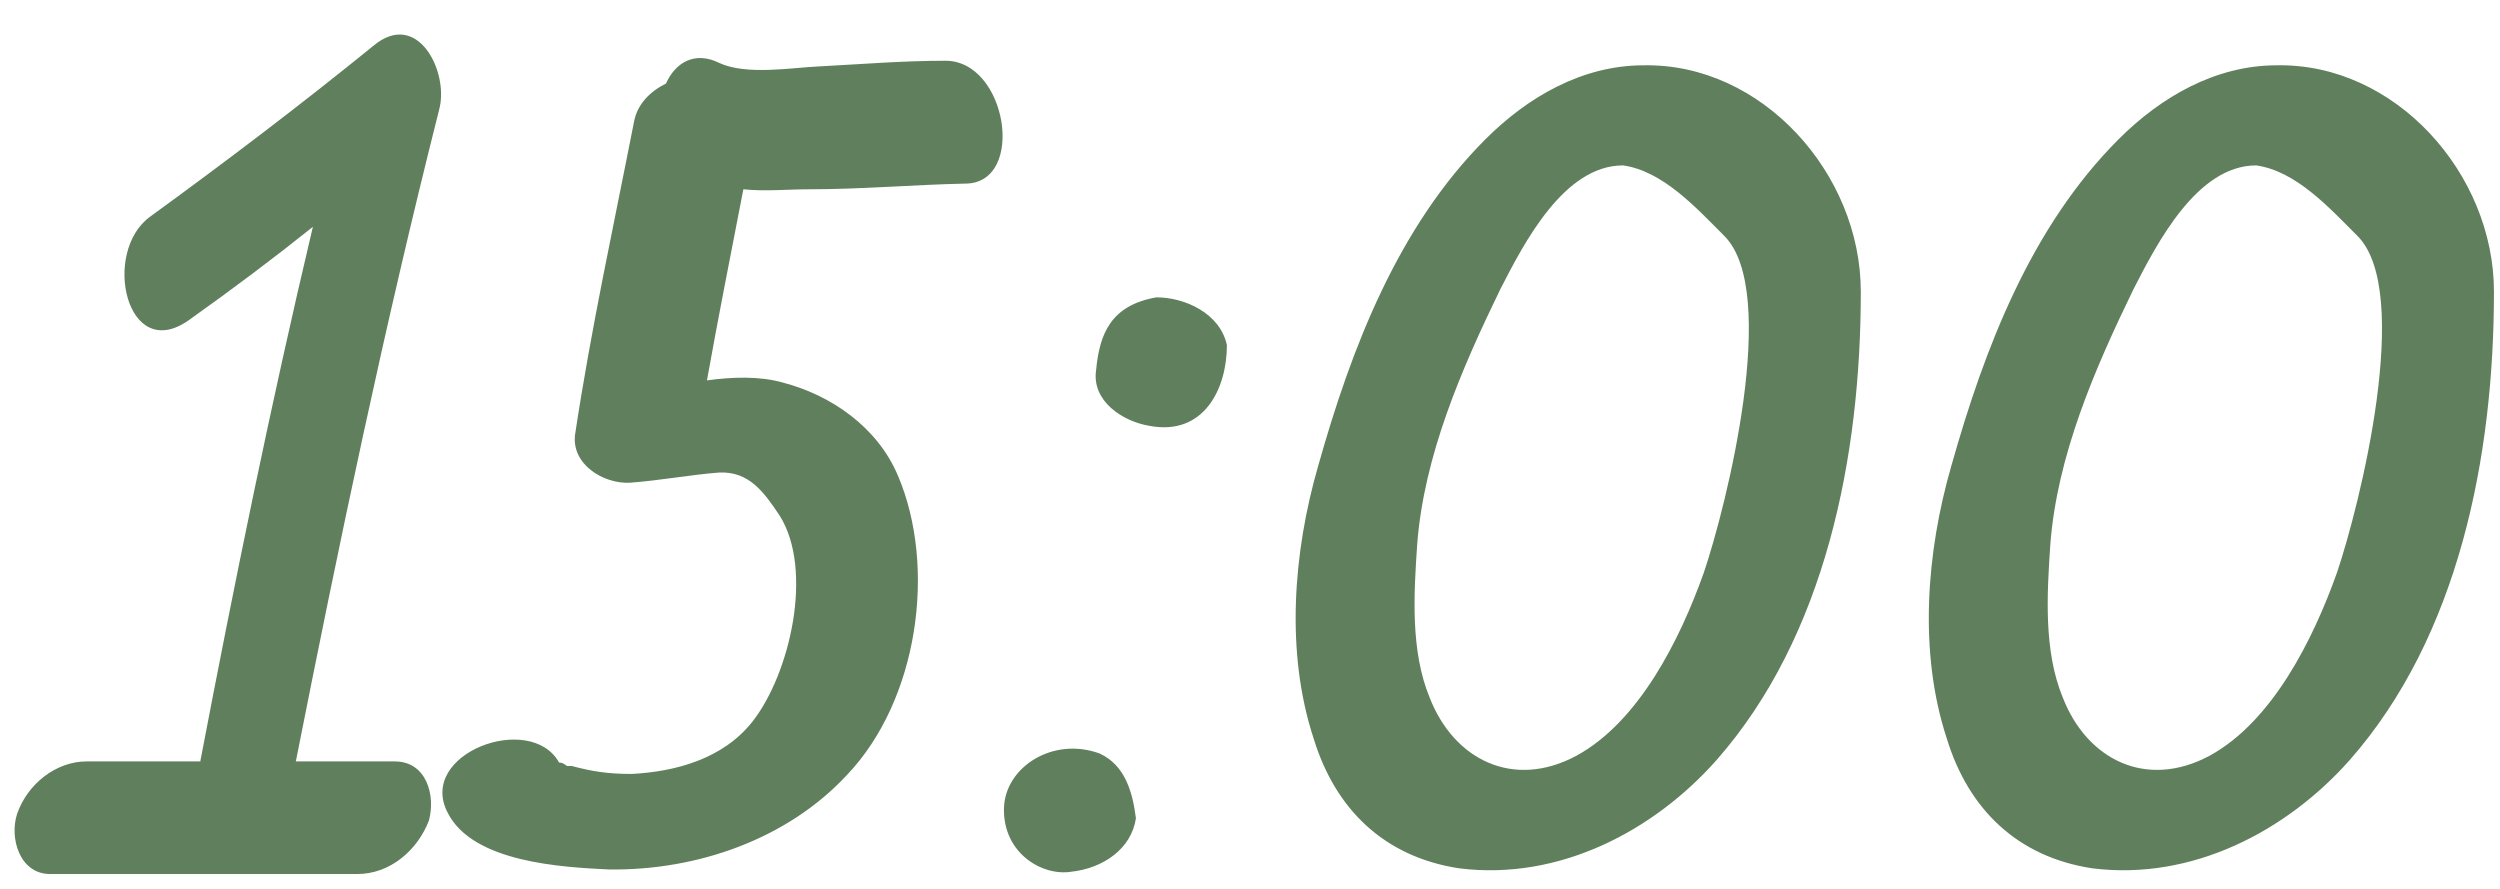 <?xml version="1.0" encoding="UTF-8"?> <svg xmlns="http://www.w3.org/2000/svg" width="211" height="75" viewBox="0 0 211 75" fill="none"><path d="M31.496 3.88C35.24 0.712 37.928 6.088 37.064 9.256C32.456 27.496 28.616 45.832 24.968 64.264C27.752 64.264 30.536 64.264 33.32 64.264C36.008 64.264 36.776 67.144 36.2 69.256C35.24 71.752 32.936 73.768 30.152 73.768C21.512 73.768 12.872 73.768 4.232 73.768C1.64 73.768 0.776 70.696 1.448 68.68C2.312 66.184 4.712 64.264 7.304 64.264C10.472 64.264 13.736 64.264 16.904 64.264C19.784 49.192 22.856 34.12 26.408 19.144C23.048 21.832 19.592 24.424 15.944 27.016C10.664 30.76 8.552 21.256 12.68 18.28C19.016 13.672 25.352 8.872 31.496 3.88ZM79.731 5.128C85.011 5.032 86.643 15.496 81.459 15.496C77.043 15.592 72.723 15.976 68.307 15.976C66.483 15.976 64.563 16.168 62.739 15.976C61.683 21.448 60.627 26.728 59.667 32.104C61.779 31.816 64.083 31.72 66.099 32.296C70.131 33.352 74.067 36.04 75.795 40.168C79.059 47.848 77.523 59.08 71.475 65.416C66.483 70.792 58.899 73.48 51.411 73.384C47.475 73.192 39.891 72.808 37.779 68.584C35.187 63.592 44.787 60.04 47.187 64.36C47.475 64.36 47.571 64.456 47.859 64.648C47.859 64.648 47.955 64.648 48.243 64.648C50.067 65.128 51.315 65.32 53.331 65.32C56.979 65.128 61.011 64.072 63.507 60.904C66.675 56.872 68.691 48.136 65.811 43.528C64.467 41.512 63.219 39.784 60.723 39.88C58.227 40.072 55.731 40.552 53.139 40.744C50.931 40.84 48.243 39.208 48.531 36.712C49.875 27.784 51.795 19.048 53.523 10.216C53.811 8.776 54.867 7.72 56.211 7.048C56.979 5.32 58.611 4.264 60.723 5.32C63.027 6.376 66.867 5.704 69.075 5.608C72.723 5.416 76.179 5.128 79.731 5.128ZM103.551 29.128C103.551 32.776 101.631 36.808 97.023 35.944C94.719 35.56 92.127 33.832 92.511 31.24C92.799 28.168 93.759 25.768 97.599 25.096C99.999 25.096 102.975 26.44 103.551 29.128ZM92.799 63.592C94.911 64.552 95.583 66.76 95.871 69.064C95.487 71.656 93.087 73.288 90.399 73.576C87.999 73.96 84.639 72.04 84.735 68.2C84.831 64.744 88.863 62.152 92.799 63.592ZM143.804 48.328C145.724 42.664 150.236 24.616 145.532 19.912C143.132 17.512 140.348 14.44 136.988 13.96C131.996 13.96 128.636 20.488 126.62 24.424C123.356 31.144 120.188 38.44 119.612 45.928C119.324 50.152 119.036 54.952 120.668 58.888C122.684 64.072 127.676 66.664 133.052 63.784C138.332 60.904 141.788 53.992 143.804 48.328ZM138.716 5.512C148.7 5.32 157.052 14.632 157.052 24.616C157.052 38.536 154.076 53.704 144.86 64.168C139.58 70.12 131.612 74.344 123.164 73.288C116.828 72.328 112.7 68.296 110.876 62.344C108.476 55.048 109.148 46.6 111.26 39.304C114.044 29.416 117.98 19.144 125.372 11.752C128.924 8.2 133.532 5.512 138.716 5.512ZM197.242 48.328C199.162 42.664 203.674 24.616 198.97 19.912C196.57 17.512 193.786 14.44 190.426 13.96C185.434 13.96 182.074 20.488 180.058 24.424C176.794 31.144 173.626 38.44 173.049 45.928C172.762 50.152 172.474 54.952 174.106 58.888C176.122 64.072 181.114 66.664 186.49 63.784C191.77 60.904 195.226 53.992 197.242 48.328ZM192.154 5.512C202.138 5.32 210.49 14.632 210.49 24.616C210.49 38.536 207.514 53.704 198.298 64.168C193.018 70.12 185.05 74.344 176.602 73.288C170.266 72.328 166.138 68.296 164.314 62.344C161.914 55.048 162.586 46.6 164.698 39.304C167.482 29.416 171.418 19.144 178.81 11.752C182.362 8.2 186.97 5.512 192.154 5.512Z" fill="#607F5D"></path></svg> 